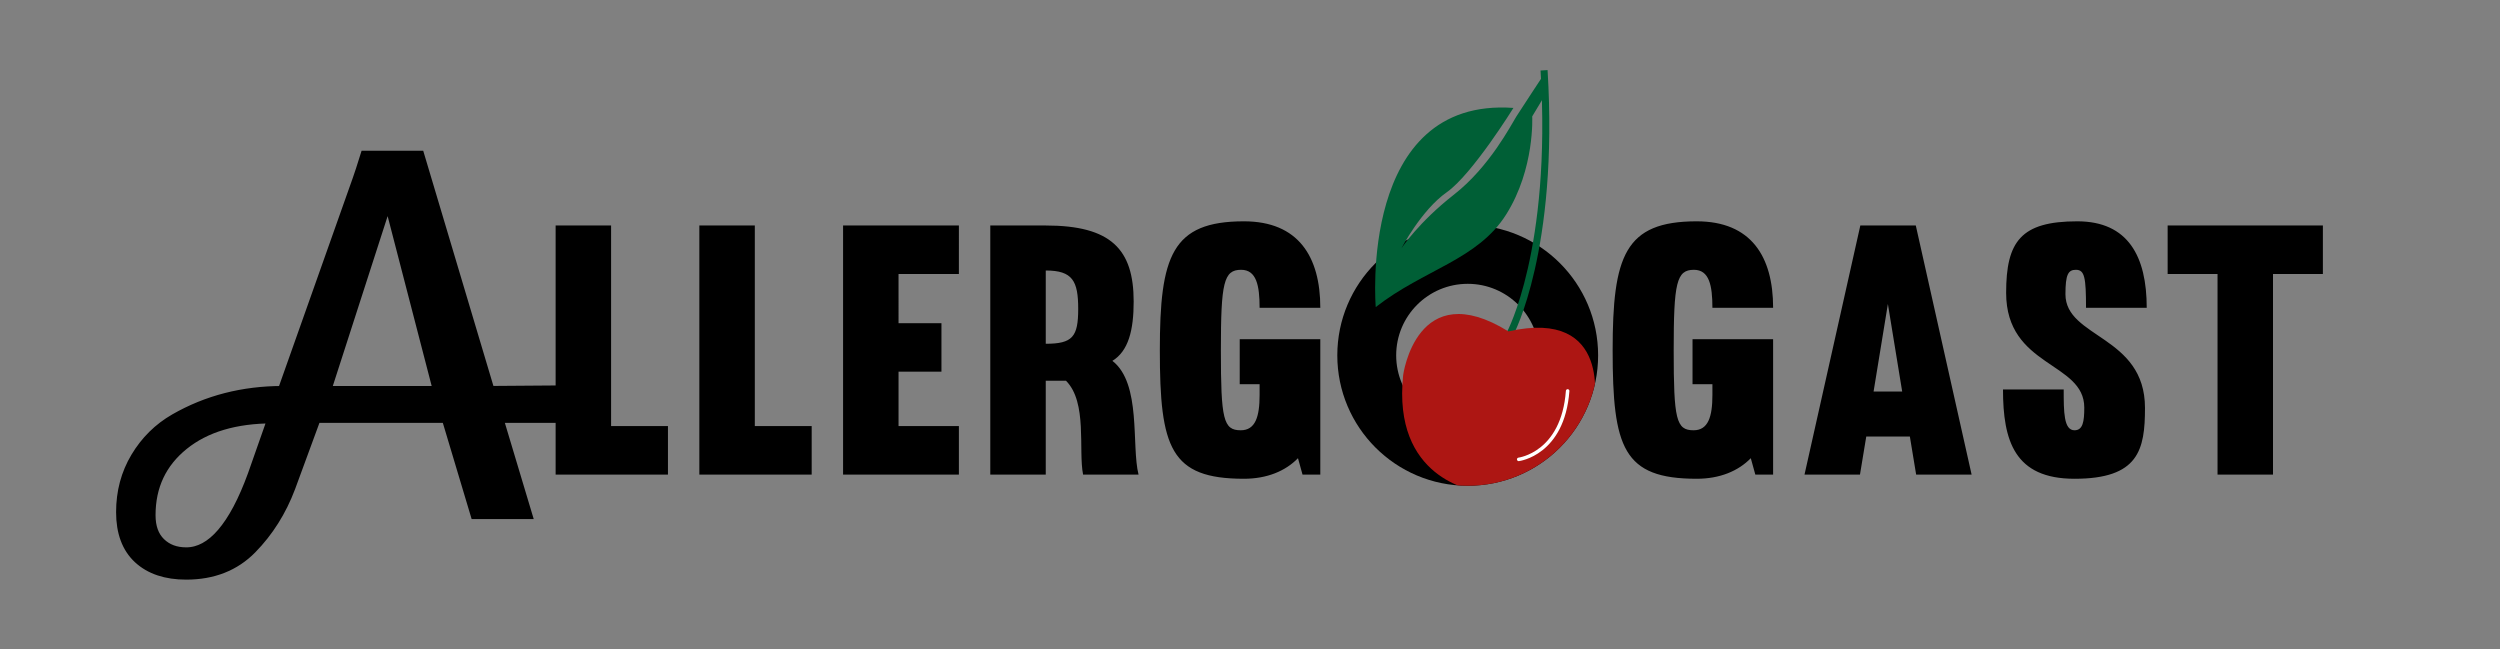 <?xml version="1.0" encoding="utf-8"?>
<!-- Generator: Adobe Illustrator 16.0.0, SVG Export Plug-In . SVG Version: 6.00 Build 0)  -->
<!DOCTYPE svg PUBLIC "-//W3C//DTD SVG 1.1//EN" "http://www.w3.org/Graphics/SVG/1.1/DTD/svg11.dtd">
<svg version="1.1" id="Ebene_1" xmlns="http://www.w3.org/2000/svg" xmlns:xlink="http://www.w3.org/1999/xlink" x="0px" y="0px"
	 width="702.659px" height="182.446px" viewBox="0 0 702.659 182.446" enable-background="new 0 0 702.659 182.446"
	 xml:space="preserve">
<rect x="0" y="0" width="702.659" height="182.446" fill="#808080" stroke="none"/>
<path d="M123.266,109.981H91.484l17.623-54.611L123.266,109.981z M76.747,117.493l-5.635,16.035
	c-5.297,14.542-11.557,21.813-18.779,21.813c-2.988,0-5.418-0.915-7.296-2.744c-1.877-1.829-2.818-4.431-2.818-7.801
	c0-8.186,3.107-14.782,9.319-19.792C57.75,119.999,66.151,117.493,76.747,117.493 M161.693,114.171c0-1.251-0.458-2.286-1.373-3.107
	c-0.916-0.816-2.19-1.227-3.828-1.227l-18.925,0.145l-19.735-66.119h-15.1c-1.418,4.496-1.187,3.805-2.148,6.599l-21.091,59.521
	c-11.173,0-21.288,2.6-30.339,7.799c-4.527,2.602-8.162,6.191-10.907,10.764c-2.745,4.577-4.118,9.705-4.118,15.385
	c0,5.685,1.614,10.016,4.839,13.004c3.23,2.982,7.682,4.479,13.365,4.479c7.512,0,13.626-2.408,18.348-7.225
	c4.717-4.816,8.328-10.545,10.833-17.192l7.224-19.647h36.84l8.1,27.047h14.314l-8.114-27.047h20.516
	C161.259,116.48,161.693,115.421,161.693,114.171"/>
<path fill="none" stroke="#000000" stroke-width="3" stroke-miterlimit="5.894" d="M123.266,109.981H91.484l17.623-54.611
	L123.266,109.981z M76.747,117.493l-5.635,16.035c-5.297,14.542-11.557,21.813-18.779,21.813c-2.988,0-5.418-0.915-7.296-2.744
	c-1.877-1.829-2.818-4.431-2.818-7.801c0-8.186,3.107-14.782,9.319-19.792C57.75,119.999,66.151,117.493,76.747,117.493z
	 M161.693,114.171c0-1.251-0.458-2.286-1.373-3.107c-0.916-0.816-2.19-1.227-3.828-1.227l-18.925,0.145l-19.735-66.119h-15.1
	c-1.418,4.496-1.187,3.805-2.148,6.599l-21.091,59.521c-11.173,0-21.288,2.6-30.339,7.799c-4.527,2.602-8.162,6.191-10.907,10.764
	c-2.745,4.577-4.118,9.705-4.118,15.385c0,5.685,1.614,10.016,4.839,13.004c3.23,2.982,7.682,4.479,13.365,4.479
	c7.512,0,13.626-2.408,18.348-7.225c4.717-4.816,8.328-10.545,10.833-17.192l7.224-19.647h36.84l8.1,27.047h14.314l-8.114-27.047
	h20.516C161.259,116.48,161.693,115.421,161.693,114.171z"/>
<path d="M638.857,77.008h14.021V63.379h-43.633v13.629h14.022v56.379h15.589V77.008z M583.462,75.831
	c2.451,0,2.843,2.157,2.843,10.688h17.062c0-14.412-5.196-24.315-19.513-24.315c-15.885,0-20.002,5.686-20.002,20.1
	c0,20.982,21.964,19.316,21.964,32.258c0,3.922-0.394,6.373-2.746,6.373c-3.04,0-3.04-5.195-3.04-11.473h-17.06
	c0,14.414,3.235,25.102,20.1,25.102c18.042,0,19.807-8.137,19.807-19.904c0-20.393-22.355-19.608-22.355-31.965
	C580.521,77.106,581.305,75.831,583.462,75.831 M530.615,85.441l4.02,24.61h-8.041L530.615,85.441z M522.87,63.379l-15.689,70.009
	h15.589l1.767-10.688h12.256l1.765,10.688h15.589l-15.687-70.009H522.87z M498.356,133.388V95.344h-22.649v12.647h5.588v3.04
	c0,6.079-1.177,9.903-5.294,9.903c-4.902,0-5.589-3.04-5.589-22.453c0-19.022,0.784-22.65,5.687-22.65
	c4.314,0,5.196,4.413,5.196,10.688h17.062c0-14.412-6.178-24.315-21.474-24.315c-20.296,0-23.63,9.803-23.63,36.278
	c0,27.356,2.941,36.082,23.63,36.082c6.472,0,11.668-2.157,15.198-5.783l1.274,4.607H498.356z M371.09,133.388V95.344h-22.65v12.647
	h5.588v3.04c0,6.079-1.176,9.903-5.295,9.903c-4.901,0-5.588-3.04-5.588-22.453c0-19.022,0.784-22.65,5.687-22.65
	c4.314,0,5.196,4.413,5.196,10.688h17.062c0-14.412-6.178-24.315-21.473-24.315c-20.296,0-23.63,9.803-23.63,36.278
	c0,27.356,2.942,36.082,23.63,36.082c6.471,0,11.667-2.157,15.197-5.783l1.275,4.607H371.09z M293.924,76.028
	c7.55,0,9.119,2.942,9.119,10.785c0,7.844-1.569,9.806-9.119,9.806V76.028z M299.611,107.012c6.079,6.079,3.432,19.513,4.805,26.376
	h15.589c-2.059-8.041,0.883-25.592-7.354-31.965c4.511-2.746,5.981-8.628,5.981-16.668c0-14.708-6.374-21.375-24.709-21.375h-15.589
	v70.009h15.589v-26.376H299.611z M252.546,77.008h16.963V63.379h-32.552v70.009h32.552v-13.629h-16.963v-15.296h12.061v-13.63
	h-12.061V77.008z M212.15,63.379h-15.59v70.009h31.573v-13.629H212.15V63.379z M171.755,63.379h-15.589v70.009h31.572v-13.629
	h-15.982V63.379z"/>
<path d="M432.628,99.877c0,11.105-9.002,20.108-20.106,20.108c-11.105,0-20.106-9.003-20.106-20.108
	c0-11.104,9.001-20.106,20.106-20.106C423.626,79.771,432.628,88.773,432.628,99.877 M449.173,99.877
	c0-20.24-16.41-36.65-36.651-36.65c-20.242,0-36.652,16.41-36.652,36.65c0,20.242,16.41,36.652,36.652,36.652
	C432.763,136.529,449.173,120.119,449.173,99.877"/>
<g>
	<defs>
		<path id="SVGID_1_" d="M361.383,16.681v76.031h15.195c-0.459,2.316-0.709,4.712-0.709,7.165c0,20.244,16.41,36.654,36.651,36.654
			c20.242,0,36.655-16.41,36.655-36.654c0-2.453-0.253-4.849-0.713-7.165h6.146V16.681H361.383z"/>
	</defs>
	<clipPath id="SVGID_2_">
		<use xlink:href="#SVGID_1_"  overflow="visible"/>
	</clipPath>
	<path clip-path="url(#SVGID_2_)" fill="none" stroke="#005F36" stroke-width="1.977" d="M424.463,93.698
		c0,0,12.621-23.484,9.516-73.941"/>
	<path clip-path="url(#SVGID_2_)" fill="#AD1613" d="M423.955,93.142c-25.813-15.968-29.582,12.306-29.582,12.306
		c-3.021,28.919,19.258,32.479,22.032,32.81c2.772,0.598,24.95,4.44,31.504-23.853C447.909,114.404,453.539,86.462,423.955,93.142z"
		/>
	<path clip-path="url(#SVGID_2_)" fill="none" stroke="#FFFFFF" stroke-width="0.989" stroke-linecap="round" d="M426.854,129.112
		c0,0,12.436-1.51,13.754-19.234"/>
	<path clip-path="url(#SVGID_2_)" fill="#005F36" d="M433.942,27.224l-3.29,5.488c0,0,0.772,14.642-7.276,27.493
		c-8.049,12.853-23.073,15.471-36.706,26.104c0,0-4.986-59.071,38.701-55.978c0,0-11.544,18.635-18.73,23.693
		c-7.188,5.057-12.747,15.762-12.747,15.762s4.736-7.249,14.788-15.106c10.051-7.858,16.077-19.67,17.5-21.917
		c1.423-2.248,7.229-11.048,7.229-11.048L433.942,27.224z"/>
</g>
</svg>
